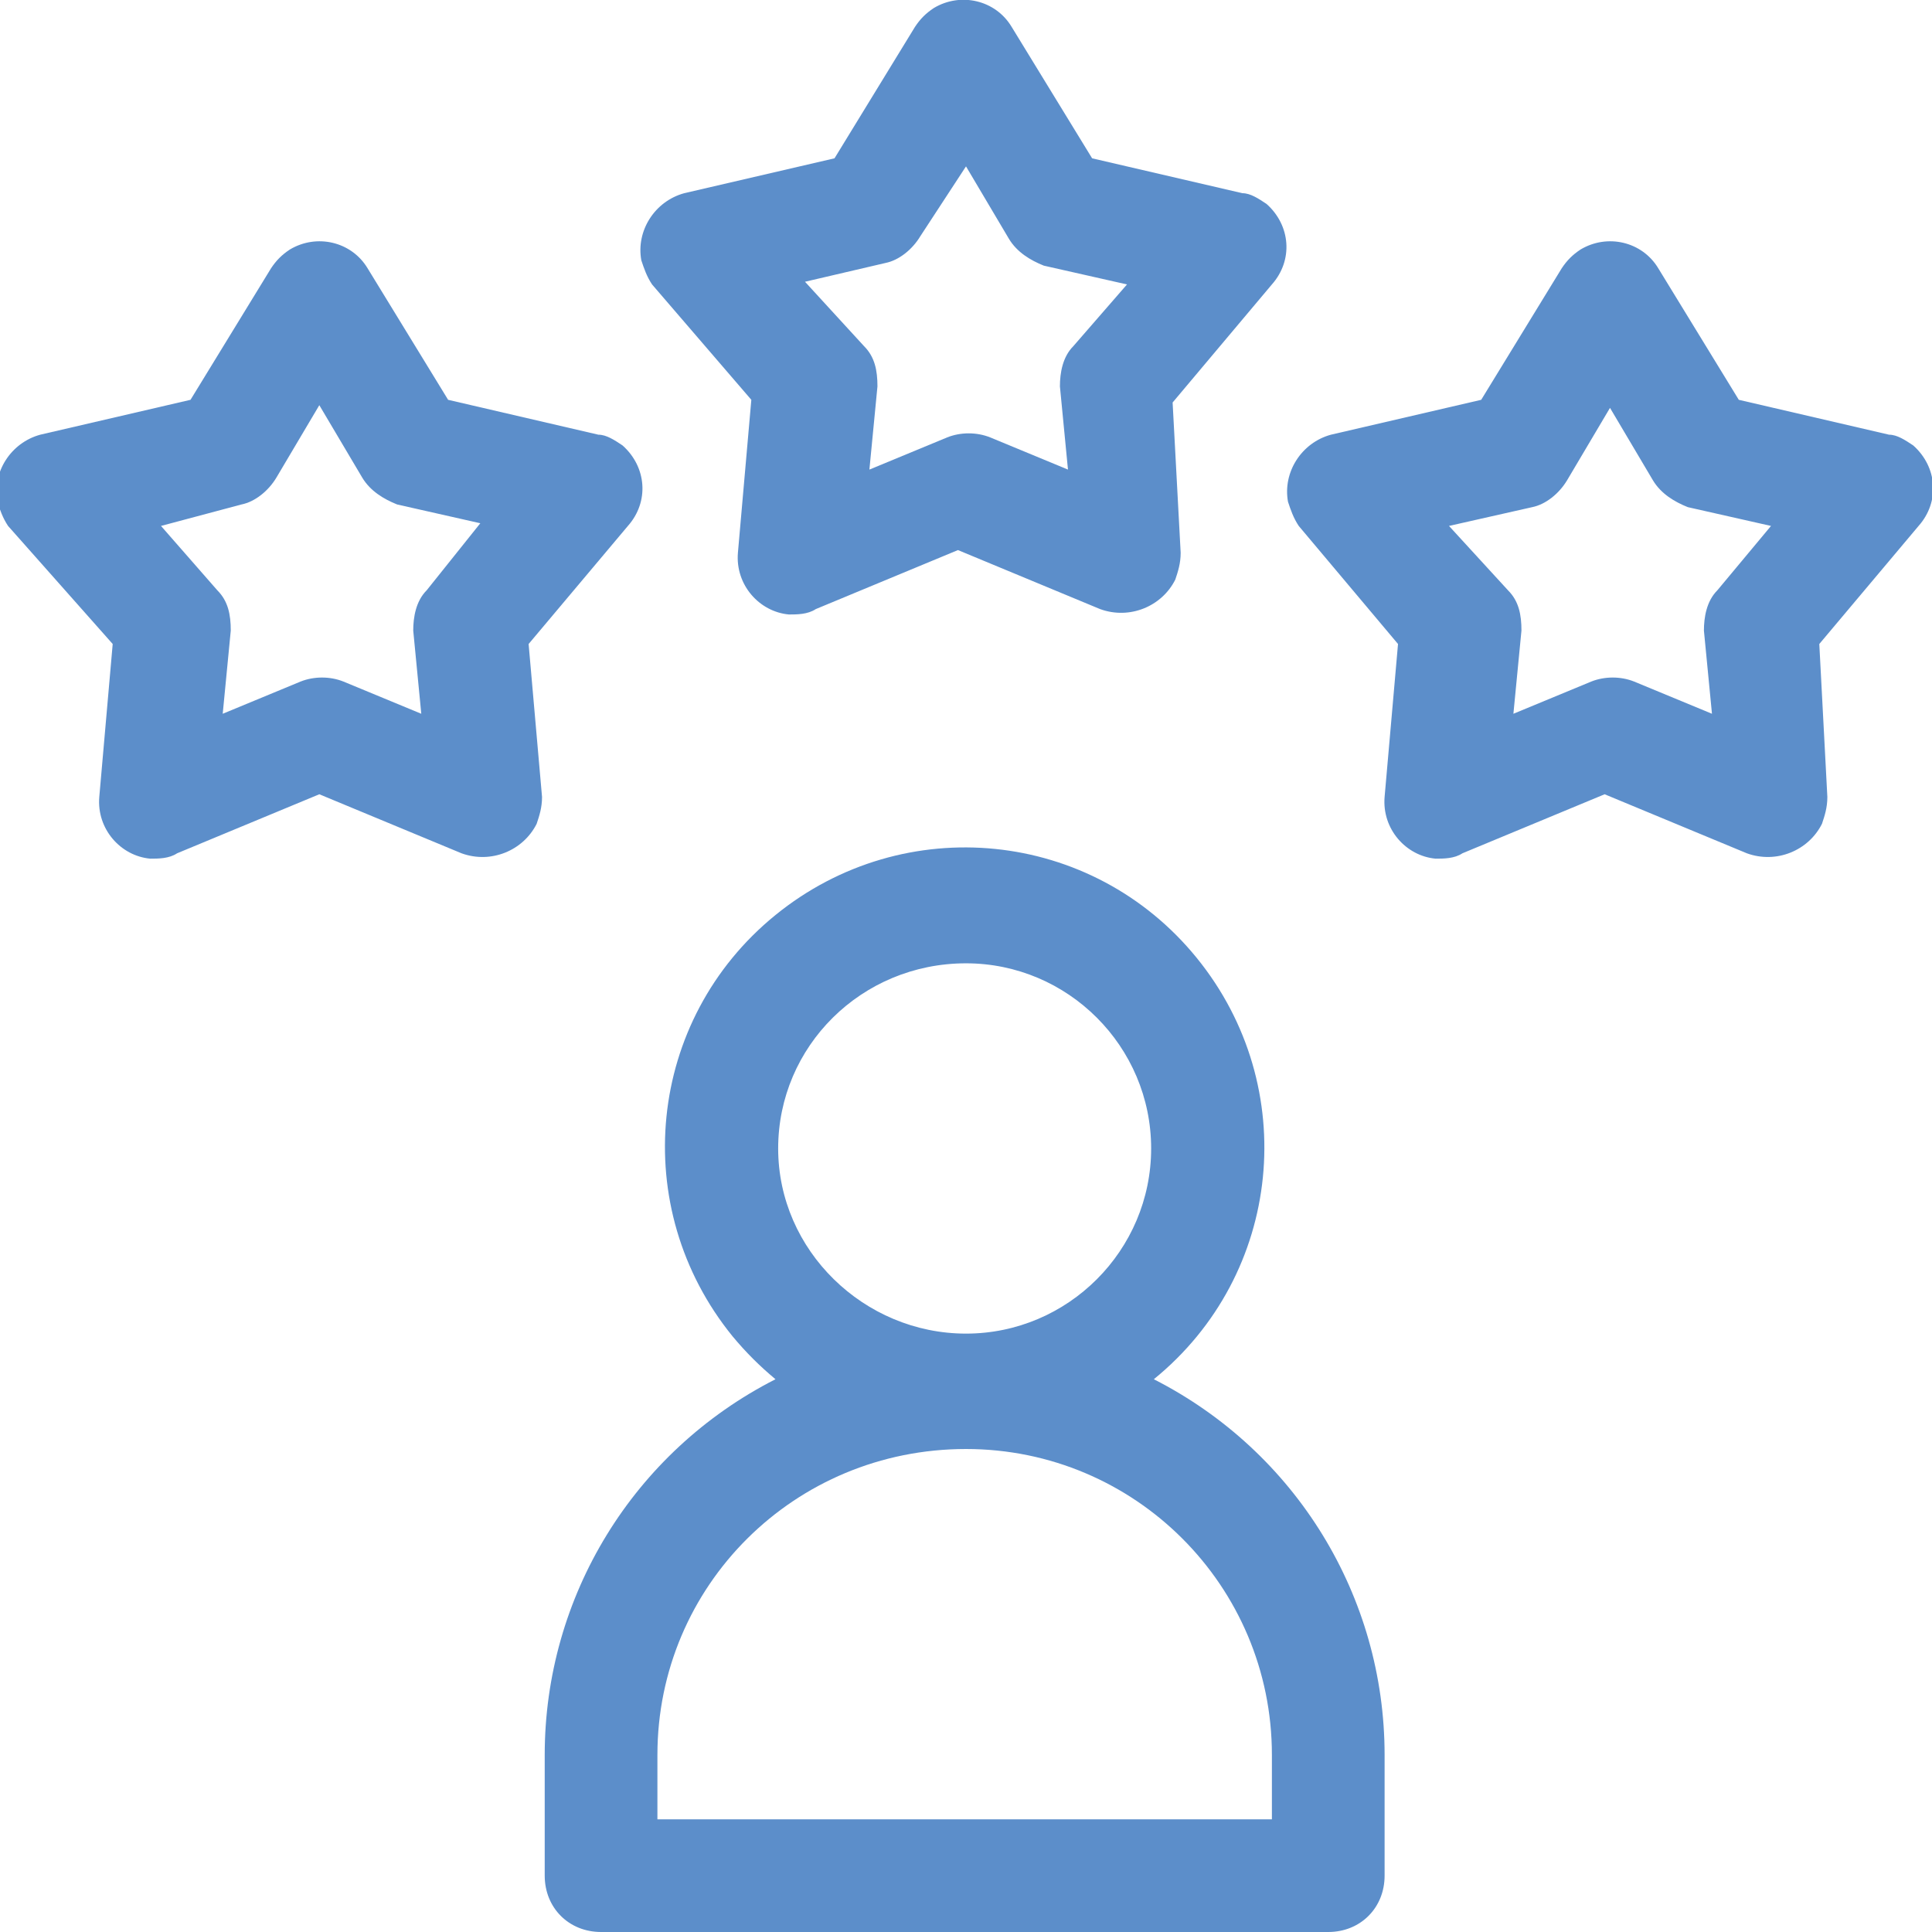 <?xml version="1.0" encoding="utf-8"?>
<!-- Generator: Adobe Illustrator 25.4.1, SVG Export Plug-In . SVG Version: 6.00 Build 0)  -->
<svg version="1.1" id="Ebene_1" xmlns="http://www.w3.org/2000/svg" xmlns:xlink="http://www.w3.org/1999/xlink" x="0px" y="0px"
	 width="72" height="72" viewBox="0 0 72 72" style="enable-background:new 0 0 72 72;" xml:space="preserve">
<style type="text/css">
	.st0{fill:#5C8ECA;}
</style>
<g transform="translate(0 0)">
	<path class="st0" d="M43,51.4c4.8-3.9,5.5-10.9,1.6-15.7c-3.9-4.8-10.9-5.5-15.7-1.6c-4.8,3.9-5.5,10.9-1.6,15.7
		c0.5,0.6,1,1.1,1.6,1.6c-5.3,2.7-8.6,8.1-8.6,14v4.5c0,1.2,0.9,2.1,2.1,2.1h27.1c1.2,0,2.1-0.9,2.1-2.1l0,0v-4.5
		C51.6,59.5,48.3,54.1,43,51.4z M36,35.9c3.8,0,6.9,3.1,6.9,6.9s-3.1,6.9-6.9,6.9S29,46.6,29,42.8v0C29,39,32.1,35.9,36,35.9
		L36,35.9z M47.4,67.8H24.5v-2.4c0-6.3,5.1-11.4,11.5-11.4c6.3,0,11.4,5.1,11.4,11.4L47.4,67.8L47.4,67.8z"/>
	<path class="st0" d="M19.7,24l3.7-4.4c0.8-0.9,0.7-2.2-0.2-3c-0.3-0.2-0.6-0.4-0.9-0.4l-5.6-1.3l-3-4.9c-0.6-1-1.9-1.3-2.9-0.7
		c-0.3,0.2-0.5,0.4-0.7,0.7l-3,4.9l-5.6,1.3c-1.1,0.3-1.8,1.4-1.6,2.5c0.1,0.3,0.2,0.6,0.4,0.9L4.2,24l-0.5,5.7
		c-0.1,1.2,0.8,2.2,1.9,2.3c0.3,0,0.7,0,1-0.2l5.3-2.2l5.3,2.2c1.1,0.4,2.3-0.1,2.8-1.1c0.1-0.3,0.2-0.6,0.2-1L19.7,24z M15.9,22
		c-0.4,0.4-0.5,1-0.5,1.5l0.3,3.1l-2.9-1.2c-0.5-0.2-1.1-0.2-1.6,0l-2.9,1.2l0.3-3.1c0-0.6-0.1-1.1-0.5-1.5L6,19.6L9,18.8
		c0.5-0.1,1-0.5,1.3-1l1.6-2.7l1.6,2.7c0.3,0.5,0.8,0.8,1.3,1l3.1,0.7L15.9,22z"/>
	<path class="st0" d="M67.8,24l3.7-4.4c0.8-0.9,0.7-2.2-0.2-3c-0.3-0.2-0.6-0.4-0.9-0.4l-5.6-1.3l-3-4.9c-0.6-1-1.9-1.3-2.9-0.7
		c-0.3,0.2-0.5,0.4-0.7,0.7l-3,4.9l-5.6,1.3c-1.1,0.3-1.8,1.4-1.6,2.5c0.1,0.3,0.2,0.6,0.4,0.9l3.7,4.4l-0.5,5.7
		c-0.1,1.2,0.8,2.2,1.9,2.3c0.3,0,0.7,0,1-0.2l5.3-2.2l5.3,2.2c1.1,0.4,2.3-0.1,2.8-1.1c0.1-0.3,0.2-0.6,0.2-1L67.8,24z M64,22
		c-0.4,0.4-0.5,1-0.5,1.5l0.3,3.1l-2.9-1.2c-0.5-0.2-1.1-0.2-1.6,0l-2.9,1.2l0.3-3.1c0-0.6-0.1-1.1-0.5-1.5L54,19.6l3.1-0.7
		c0.5-0.1,1-0.5,1.3-1l1.6-2.7l1.6,2.7c0.3,0.5,0.8,0.8,1.3,1l3.1,0.7L64,22z"/>
	<path class="st0" d="M43.7,15l3.7-4.4c0.8-0.9,0.7-2.2-0.2-3c-0.3-0.2-0.6-0.4-0.9-0.4l-5.6-1.3l-3-4.9c-0.6-1-1.9-1.3-2.9-0.7
		c-0.3,0.2-0.5,0.4-0.7,0.7l-3,4.9l-5.6,1.3c-1.1,0.3-1.8,1.4-1.6,2.5c0.1,0.3,0.2,0.6,0.4,0.9l3.7,4.3l-0.5,5.7
		c-0.1,1.2,0.8,2.2,1.9,2.3c0.3,0,0.7,0,1-0.2l5.3-2.2l5.3,2.2c1.1,0.4,2.3-0.1,2.8-1.1c0.1-0.3,0.2-0.6,0.2-1L43.7,15z M40,12.9
		c-0.4,0.4-0.5,1-0.5,1.5l0.3,3.1l-2.9-1.2c-0.5-0.2-1.1-0.2-1.6,0l-2.9,1.2l0.3-3.1c0-0.6-0.1-1.1-0.5-1.5L30,10.5L33,9.8
		c0.5-0.1,1-0.5,1.3-1L36,6.2l1.6,2.7c0.3,0.5,0.8,0.8,1.3,1l3.1,0.7L40,12.9z"/>
</g>
</svg>
